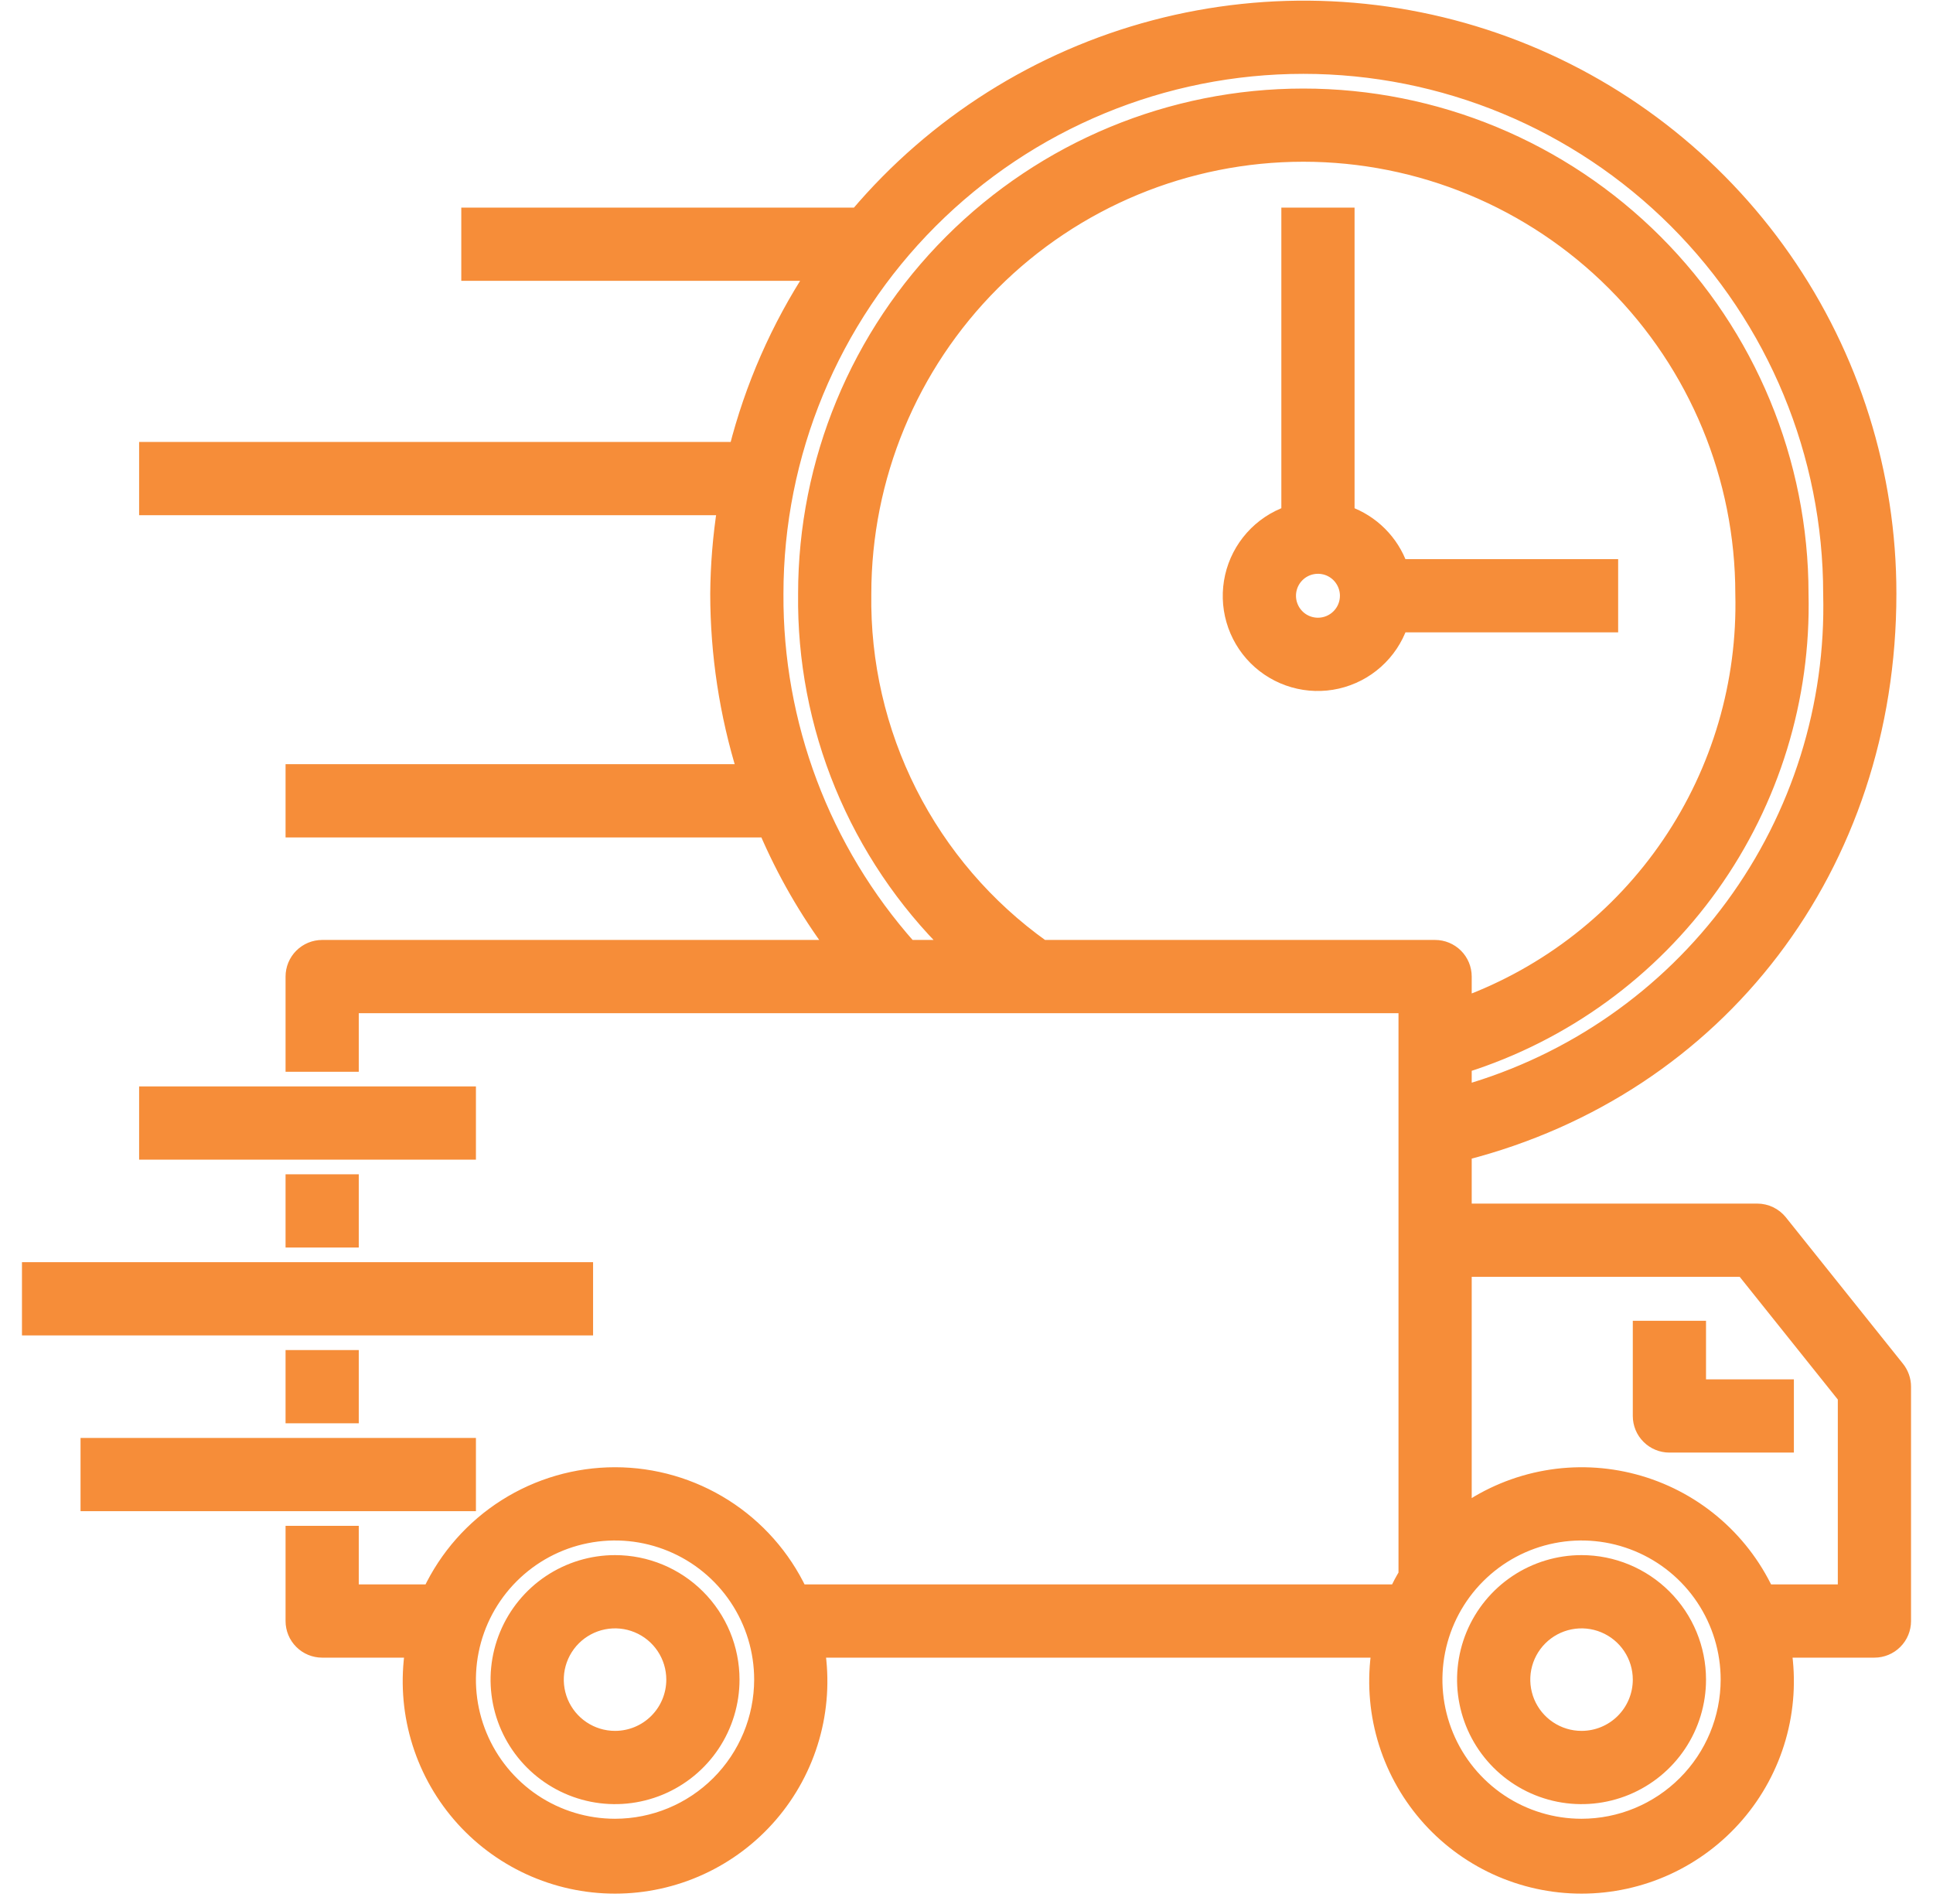 <svg xmlns="http://www.w3.org/2000/svg" width="66" height="65" viewBox="0 0 66 65" fill="none"><mask id="path-1-outside-1_2128_810" maskUnits="userSpaceOnUse" x="0" y="-0.728" width="66" height="66" fill="black"><rect fill="white" y="-0.728" width="66" height="66"></rect><path d="M12 40.337H10V42.337H12V40.337Z"></path><path d="M12 46.337H10V48.337H12V46.337Z"></path><path d="M64.781 46.712L60.781 41.712C60.687 41.595 60.568 41.501 60.433 41.436C60.298 41.371 60.15 41.337 60 41.337H50V39.359C58.7 37.13 64.5 29.569 64.5 20.271C64.504 16.177 63.249 12.181 60.907 8.823C58.565 5.465 55.248 2.907 51.405 1.496C47.562 0.085 43.378 -0.111 39.419 0.934C35.461 1.978 31.919 4.214 29.272 7.337H16V9.337H27.774C26.571 11.178 25.681 13.206 25.141 15.337H5V17.337H24.74C24.588 18.308 24.508 19.289 24.5 20.271C24.502 22.328 24.812 24.373 25.421 26.337H10V28.337H26.161C26.768 29.756 27.54 31.099 28.461 32.337H11C10.735 32.337 10.48 32.443 10.293 32.63C10.105 32.818 10 33.072 10 33.337V36.337H12V34.337H48V53.75C47.886 53.94 47.781 54.136 47.685 54.337H27.315C26.749 53.141 25.856 52.13 24.738 51.422C23.62 50.714 22.323 50.337 21 50.337C19.677 50.337 18.38 50.714 17.262 51.422C16.144 52.13 15.251 53.141 14.685 54.337H12V52.337H10V55.337C10 55.603 10.105 55.857 10.293 56.044C10.48 56.232 10.735 56.337 11 56.337H14.08C13.928 57.334 13.993 58.352 14.271 59.322C14.549 60.291 15.033 61.189 15.69 61.954C16.347 62.719 17.162 63.333 18.078 63.754C18.995 64.175 19.991 64.393 21 64.393C22.009 64.393 23.005 64.175 23.922 63.754C24.838 63.333 25.653 62.719 26.31 61.954C26.967 61.189 27.451 60.291 27.729 59.322C28.007 58.352 28.072 57.334 27.92 56.337H47.08C46.928 57.334 46.993 58.352 47.271 59.322C47.549 60.291 48.033 61.189 48.69 61.954C49.347 62.719 50.162 63.333 51.078 63.754C51.995 64.175 52.992 64.393 54 64.393C55.008 64.393 56.005 64.175 56.922 63.754C57.838 63.333 58.653 62.719 59.31 61.954C59.967 61.189 60.451 60.291 60.729 59.322C61.007 58.352 61.072 57.334 60.92 56.337H64C64.265 56.337 64.52 56.232 64.707 56.044C64.895 55.857 65 55.603 65 55.337V47.337C65 47.11 64.923 46.89 64.781 46.712ZM21 62.337C20.011 62.337 19.044 62.044 18.222 61.495C17.4 60.945 16.759 60.164 16.381 59.251C16.002 58.337 15.903 57.332 16.096 56.362C16.289 55.392 16.765 54.501 17.465 53.802C18.164 53.103 19.055 52.626 20.024 52.434C20.994 52.24 22 52.34 22.913 52.718C23.827 53.096 24.608 53.737 25.157 54.559C25.707 55.382 26 56.349 26 57.337C25.998 58.663 25.471 59.934 24.534 60.871C23.596 61.809 22.326 62.336 21 62.337ZM26.5 20.271C26.5 15.498 28.396 10.919 31.772 7.543C35.148 4.168 39.726 2.271 44.5 2.271C49.274 2.271 53.852 4.168 57.228 7.543C60.604 10.919 62.5 15.498 62.5 20.271C62.598 24.093 61.424 27.839 59.161 30.921C56.898 34.003 53.676 36.245 50 37.295V36.373C53.402 35.297 56.362 33.145 58.436 30.242C60.51 27.339 61.585 23.84 61.5 20.273C61.5 15.765 59.709 11.441 56.521 8.253C53.333 5.064 49.009 3.273 44.5 3.273C39.991 3.273 35.667 5.064 32.479 8.253C29.291 11.441 27.5 15.765 27.5 20.273C27.472 22.515 27.898 24.74 28.752 26.813C29.607 28.886 30.871 30.765 32.47 32.337H31.046C28.093 29.015 26.473 24.717 26.5 20.271ZM35.6 32.337C33.682 30.971 32.125 29.158 31.062 27.056C30 24.955 29.464 22.626 29.5 20.271C29.5 16.293 31.08 12.478 33.893 9.665C36.706 6.852 40.522 5.271 44.5 5.271C48.478 5.271 52.294 6.852 55.107 9.665C57.92 12.478 59.5 16.293 59.5 20.271C59.577 23.306 58.702 26.288 56.998 28.8C55.294 31.312 52.847 33.227 50 34.278V33.337C50 33.072 49.895 32.818 49.707 32.63C49.52 32.443 49.265 32.337 49 32.337H35.6ZM54 62.337C53.011 62.337 52.044 62.044 51.222 61.495C50.4 60.945 49.759 60.164 49.381 59.251C49.002 58.337 48.903 57.332 49.096 56.362C49.289 55.392 49.765 54.501 50.465 53.802C51.164 53.103 52.055 52.626 53.025 52.434C53.995 52.24 55 52.34 55.913 52.718C56.827 53.096 57.608 53.737 58.157 54.559C58.707 55.382 59 56.349 59 57.337C58.998 58.663 58.471 59.934 57.534 60.871C56.596 61.809 55.326 62.336 54 62.337ZM63 54.337H60.315C59.881 53.418 59.252 52.605 58.471 51.954C57.69 51.303 56.776 50.831 55.794 50.571C54.811 50.31 53.784 50.267 52.783 50.445C51.782 50.623 50.832 51.018 50 51.601V43.337H59.52L63 47.688V54.337Z"></path><path d="M58 45.337H56V48.337C56 48.603 56.105 48.857 56.293 49.044C56.48 49.232 56.735 49.337 57 49.337H61V47.337H58V45.337Z"></path><path d="M54 53.337C53.209 53.337 52.435 53.572 51.778 54.011C51.12 54.451 50.607 55.076 50.304 55.807C50.002 56.538 49.922 57.342 50.077 58.118C50.231 58.894 50.612 59.606 51.172 60.166C51.731 60.725 52.444 61.106 53.22 61.261C53.996 61.415 54.8 61.336 55.531 61.033C56.262 60.73 56.886 60.218 57.326 59.56C57.765 58.902 58 58.129 58 57.337C58 56.276 57.579 55.259 56.828 54.509C56.078 53.759 55.061 53.337 54 53.337ZM54 59.337C53.604 59.337 53.218 59.22 52.889 59C52.56 58.781 52.304 58.468 52.152 58.103C52.001 57.737 51.961 57.335 52.038 56.947C52.116 56.559 52.306 56.203 52.586 55.923C52.865 55.644 53.222 55.453 53.61 55.376C53.998 55.299 54.4 55.338 54.765 55.49C55.131 55.641 55.443 55.897 55.663 56.226C55.883 56.555 56 56.942 56 57.337C56 57.868 55.789 58.377 55.414 58.752C55.039 59.127 54.53 59.337 54 59.337Z"></path><path d="M21 53.337C20.209 53.337 19.436 53.572 18.778 54.011C18.12 54.451 17.607 55.076 17.305 55.807C17.002 56.538 16.922 57.342 17.077 58.118C17.231 58.894 17.612 59.606 18.172 60.166C18.731 60.725 19.444 61.106 20.22 61.261C20.996 61.415 21.8 61.336 22.531 61.033C23.262 60.73 23.886 60.218 24.326 59.56C24.765 58.902 25 58.129 25 57.337C25 56.276 24.579 55.259 23.828 54.509C23.078 53.759 22.061 53.337 21 53.337ZM21 59.337C20.604 59.337 20.218 59.22 19.889 59C19.56 58.781 19.304 58.468 19.152 58.103C19.001 57.737 18.961 57.335 19.038 56.947C19.116 56.559 19.306 56.203 19.586 55.923C19.866 55.644 20.222 55.453 20.61 55.376C20.998 55.299 21.4 55.338 21.765 55.49C22.131 55.641 22.443 55.897 22.663 56.226C22.883 56.555 23 56.942 23 57.337C23 57.868 22.789 58.377 22.414 58.752C22.039 59.127 21.53 59.337 21 59.337Z"></path><path d="M55 21.337V19.337H47.816C47.667 18.919 47.426 18.539 47.112 18.225C46.798 17.911 46.418 17.671 46 17.521V7.337H44V17.521C43.523 17.689 43.095 17.975 42.759 18.353C42.422 18.731 42.186 19.188 42.074 19.681C41.962 20.174 41.976 20.688 42.117 21.175C42.257 21.661 42.518 22.104 42.876 22.462C43.234 22.819 43.676 23.081 44.163 23.221C44.649 23.361 45.163 23.376 45.656 23.264C46.15 23.151 46.607 22.916 46.984 22.579C47.362 22.242 47.648 21.815 47.816 21.337H55ZM45 21.337C44.802 21.337 44.609 21.279 44.444 21.169C44.28 21.059 44.152 20.903 44.076 20.72C44 20.537 43.981 20.336 44.019 20.142C44.058 19.948 44.153 19.77 44.293 19.63C44.433 19.49 44.611 19.395 44.805 19.357C44.999 19.318 45.2 19.338 45.383 19.413C45.565 19.489 45.722 19.617 45.831 19.782C45.941 19.946 46 20.14 46 20.337C46 20.603 45.895 20.857 45.707 21.044C45.52 21.232 45.265 21.337 45 21.337Z"></path><path d="M16 37.337H5V39.337H16V37.337Z"></path><path d="M20 43.337H1V45.337H20V43.337Z"></path><path d="M16 49.337H3V51.337H16V49.337Z"></path></mask><path d="M12 40.337H10V42.337H12V40.337Z" fill="#F68D39"></path><path d="M12 46.337H10V48.337H12V46.337Z" fill="#F68D39"></path><path d="M64.781 46.712L60.781 41.712C60.687 41.595 60.568 41.501 60.433 41.436C60.298 41.371 60.15 41.337 60 41.337H50V39.359C58.7 37.13 64.5 29.569 64.5 20.271C64.504 16.177 63.249 12.181 60.907 8.823C58.565 5.465 55.248 2.907 51.405 1.496C47.562 0.085 43.378 -0.111 39.419 0.934C35.461 1.978 31.919 4.214 29.272 7.337H16V9.337H27.774C26.571 11.178 25.681 13.206 25.141 15.337H5V17.337H24.74C24.588 18.308 24.508 19.289 24.5 20.271C24.502 22.328 24.812 24.373 25.421 26.337H10V28.337H26.161C26.768 29.756 27.54 31.099 28.461 32.337H11C10.735 32.337 10.48 32.443 10.293 32.63C10.105 32.818 10 33.072 10 33.337V36.337H12V34.337H48V53.75C47.886 53.94 47.781 54.136 47.685 54.337H27.315C26.749 53.141 25.856 52.13 24.738 51.422C23.62 50.714 22.323 50.337 21 50.337C19.677 50.337 18.38 50.714 17.262 51.422C16.144 52.13 15.251 53.141 14.685 54.337H12V52.337H10V55.337C10 55.603 10.105 55.857 10.293 56.044C10.48 56.232 10.735 56.337 11 56.337H14.08C13.928 57.334 13.993 58.352 14.271 59.322C14.549 60.291 15.033 61.189 15.69 61.954C16.347 62.719 17.162 63.333 18.078 63.754C18.995 64.175 19.991 64.393 21 64.393C22.009 64.393 23.005 64.175 23.922 63.754C24.838 63.333 25.653 62.719 26.31 61.954C26.967 61.189 27.451 60.291 27.729 59.322C28.007 58.352 28.072 57.334 27.92 56.337H47.08C46.928 57.334 46.993 58.352 47.271 59.322C47.549 60.291 48.033 61.189 48.69 61.954C49.347 62.719 50.162 63.333 51.078 63.754C51.995 64.175 52.992 64.393 54 64.393C55.008 64.393 56.005 64.175 56.922 63.754C57.838 63.333 58.653 62.719 59.31 61.954C59.967 61.189 60.451 60.291 60.729 59.322C61.007 58.352 61.072 57.334 60.92 56.337H64C64.265 56.337 64.52 56.232 64.707 56.044C64.895 55.857 65 55.603 65 55.337V47.337C65 47.11 64.923 46.89 64.781 46.712ZM21 62.337C20.011 62.337 19.044 62.044 18.222 61.495C17.4 60.945 16.759 60.164 16.381 59.251C16.002 58.337 15.903 57.332 16.096 56.362C16.289 55.392 16.765 54.501 17.465 53.802C18.164 53.103 19.055 52.626 20.024 52.434C20.994 52.24 22 52.34 22.913 52.718C23.827 53.096 24.608 53.737 25.157 54.559C25.707 55.382 26 56.349 26 57.337C25.998 58.663 25.471 59.934 24.534 60.871C23.596 61.809 22.326 62.336 21 62.337ZM26.5 20.271C26.5 15.498 28.396 10.919 31.772 7.543C35.148 4.168 39.726 2.271 44.5 2.271C49.274 2.271 53.852 4.168 57.228 7.543C60.604 10.919 62.5 15.498 62.5 20.271C62.598 24.093 61.424 27.839 59.161 30.921C56.898 34.003 53.676 36.245 50 37.295V36.373C53.402 35.297 56.362 33.145 58.436 30.242C60.51 27.339 61.585 23.84 61.5 20.273C61.5 15.765 59.709 11.441 56.521 8.253C53.333 5.064 49.009 3.273 44.5 3.273C39.991 3.273 35.667 5.064 32.479 8.253C29.291 11.441 27.5 15.765 27.5 20.273C27.472 22.515 27.898 24.74 28.752 26.813C29.607 28.886 30.871 30.765 32.47 32.337H31.046C28.093 29.015 26.473 24.717 26.5 20.271ZM35.6 32.337C33.682 30.971 32.125 29.158 31.062 27.056C30 24.955 29.464 22.626 29.5 20.271C29.5 16.293 31.08 12.478 33.893 9.665C36.706 6.852 40.522 5.271 44.5 5.271C48.478 5.271 52.294 6.852 55.107 9.665C57.92 12.478 59.5 16.293 59.5 20.271C59.577 23.306 58.702 26.288 56.998 28.8C55.294 31.312 52.847 33.227 50 34.278V33.337C50 33.072 49.895 32.818 49.707 32.63C49.52 32.443 49.265 32.337 49 32.337H35.6ZM54 62.337C53.011 62.337 52.044 62.044 51.222 61.495C50.4 60.945 49.759 60.164 49.381 59.251C49.002 58.337 48.903 57.332 49.096 56.362C49.289 55.392 49.765 54.501 50.465 53.802C51.164 53.103 52.055 52.626 53.025 52.434C53.995 52.24 55 52.34 55.913 52.718C56.827 53.096 57.608 53.737 58.157 54.559C58.707 55.382 59 56.349 59 57.337C58.998 58.663 58.471 59.934 57.534 60.871C56.596 61.809 55.326 62.336 54 62.337ZM63 54.337H60.315C59.881 53.418 59.252 52.605 58.471 51.954C57.69 51.303 56.776 50.831 55.794 50.571C54.811 50.31 53.784 50.267 52.783 50.445C51.782 50.623 50.832 51.018 50 51.601V43.337H59.52L63 47.688V54.337Z" fill="#F68D39"></path><path d="M58 45.337H56V48.337C56 48.603 56.105 48.857 56.293 49.044C56.48 49.232 56.735 49.337 57 49.337H61V47.337H58V45.337Z" fill="#F68D39"></path><path d="M54 53.337C53.209 53.337 52.435 53.572 51.778 54.011C51.12 54.451 50.607 55.076 50.304 55.807C50.002 56.538 49.922 57.342 50.077 58.118C50.231 58.894 50.612 59.606 51.172 60.166C51.731 60.725 52.444 61.106 53.22 61.261C53.996 61.415 54.8 61.336 55.531 61.033C56.262 60.73 56.886 60.218 57.326 59.56C57.765 58.902 58 58.129 58 57.337C58 56.276 57.579 55.259 56.828 54.509C56.078 53.759 55.061 53.337 54 53.337ZM54 59.337C53.604 59.337 53.218 59.22 52.889 59C52.56 58.781 52.304 58.468 52.152 58.103C52.001 57.737 51.961 57.335 52.038 56.947C52.116 56.559 52.306 56.203 52.586 55.923C52.865 55.644 53.222 55.453 53.61 55.376C53.998 55.299 54.4 55.338 54.765 55.49C55.131 55.641 55.443 55.897 55.663 56.226C55.883 56.555 56 56.942 56 57.337C56 57.868 55.789 58.377 55.414 58.752C55.039 59.127 54.53 59.337 54 59.337Z" fill="#F68D39"></path><path d="M21 53.337C20.209 53.337 19.436 53.572 18.778 54.011C18.12 54.451 17.607 55.076 17.305 55.807C17.002 56.538 16.922 57.342 17.077 58.118C17.231 58.894 17.612 59.606 18.172 60.166C18.731 60.725 19.444 61.106 20.22 61.261C20.996 61.415 21.8 61.336 22.531 61.033C23.262 60.73 23.886 60.218 24.326 59.56C24.765 58.902 25 58.129 25 57.337C25 56.276 24.579 55.259 23.828 54.509C23.078 53.759 22.061 53.337 21 53.337ZM21 59.337C20.604 59.337 20.218 59.22 19.889 59C19.56 58.781 19.304 58.468 19.152 58.103C19.001 57.737 18.961 57.335 19.038 56.947C19.116 56.559 19.306 56.203 19.586 55.923C19.866 55.644 20.222 55.453 20.61 55.376C20.998 55.299 21.4 55.338 21.765 55.49C22.131 55.641 22.443 55.897 22.663 56.226C22.883 56.555 23 56.942 23 57.337C23 57.868 22.789 58.377 22.414 58.752C22.039 59.127 21.53 59.337 21 59.337Z" fill="#F68D39"></path><path d="M55 21.337V19.337H47.816C47.667 18.919 47.426 18.539 47.112 18.225C46.798 17.911 46.418 17.671 46 17.521V7.337H44V17.521C43.523 17.689 43.095 17.975 42.759 18.353C42.422 18.731 42.186 19.188 42.074 19.681C41.962 20.174 41.976 20.688 42.117 21.175C42.257 21.661 42.518 22.104 42.876 22.462C43.234 22.819 43.676 23.081 44.163 23.221C44.649 23.361 45.163 23.376 45.656 23.264C46.15 23.151 46.607 22.916 46.984 22.579C47.362 22.242 47.648 21.815 47.816 21.337H55ZM45 21.337C44.802 21.337 44.609 21.279 44.444 21.169C44.28 21.059 44.152 20.903 44.076 20.72C44 20.537 43.981 20.336 44.019 20.142C44.058 19.948 44.153 19.77 44.293 19.63C44.433 19.49 44.611 19.395 44.805 19.357C44.999 19.318 45.2 19.338 45.383 19.413C45.565 19.489 45.722 19.617 45.831 19.782C45.941 19.946 46 20.14 46 20.337C46 20.603 45.895 20.857 45.707 21.044C45.52 21.232 45.265 21.337 45 21.337Z" fill="#F68D39"></path><path d="M16 37.337H5V39.337H16V37.337Z" fill="#F68D39"></path><path d="M20 43.337H1V45.337H20V43.337Z" fill="#F68D39"></path><path d="M16 49.337H3V51.337H16V49.337Z" fill="#F68D39"></path><path d="M12 40.337H10V42.337H12V40.337Z" stroke="#F68D39" stroke-width="0.5" mask="url(#path-1-outside-1_2128_810)"></path><path d="M12 46.337H10V48.337H12V46.337Z" stroke="#F68D39" stroke-width="0.5" mask="url(#path-1-outside-1_2128_810)"></path><path d="M64.781 46.712L60.781 41.712C60.687 41.595 60.568 41.501 60.433 41.436C60.298 41.371 60.15 41.337 60 41.337H50V39.359C58.7 37.13 64.5 29.569 64.5 20.271C64.504 16.177 63.249 12.181 60.907 8.823C58.565 5.465 55.248 2.907 51.405 1.496C47.562 0.085 43.378 -0.111 39.419 0.934C35.461 1.978 31.919 4.214 29.272 7.337H16V9.337H27.774C26.571 11.178 25.681 13.206 25.141 15.337H5V17.337H24.74C24.588 18.308 24.508 19.289 24.5 20.271C24.502 22.328 24.812 24.373 25.421 26.337H10V28.337H26.161C26.768 29.756 27.54 31.099 28.461 32.337H11C10.735 32.337 10.48 32.443 10.293 32.63C10.105 32.818 10 33.072 10 33.337V36.337H12V34.337H48V53.75C47.886 53.94 47.781 54.136 47.685 54.337H27.315C26.749 53.141 25.856 52.13 24.738 51.422C23.62 50.714 22.323 50.337 21 50.337C19.677 50.337 18.38 50.714 17.262 51.422C16.144 52.13 15.251 53.141 14.685 54.337H12V52.337H10V55.337C10 55.603 10.105 55.857 10.293 56.044C10.48 56.232 10.735 56.337 11 56.337H14.08C13.928 57.334 13.993 58.352 14.271 59.322C14.549 60.291 15.033 61.189 15.69 61.954C16.347 62.719 17.162 63.333 18.078 63.754C18.995 64.175 19.991 64.393 21 64.393C22.009 64.393 23.005 64.175 23.922 63.754C24.838 63.333 25.653 62.719 26.31 61.954C26.967 61.189 27.451 60.291 27.729 59.322C28.007 58.352 28.072 57.334 27.92 56.337H47.08C46.928 57.334 46.993 58.352 47.271 59.322C47.549 60.291 48.033 61.189 48.69 61.954C49.347 62.719 50.162 63.333 51.078 63.754C51.995 64.175 52.992 64.393 54 64.393C55.008 64.393 56.005 64.175 56.922 63.754C57.838 63.333 58.653 62.719 59.31 61.954C59.967 61.189 60.451 60.291 60.729 59.322C61.007 58.352 61.072 57.334 60.92 56.337H64C64.265 56.337 64.52 56.232 64.707 56.044C64.895 55.857 65 55.603 65 55.337V47.337C65 47.11 64.923 46.89 64.781 46.712ZM21 62.337C20.011 62.337 19.044 62.044 18.222 61.495C17.4 60.945 16.759 60.164 16.381 59.251C16.002 58.337 15.903 57.332 16.096 56.362C16.289 55.392 16.765 54.501 17.465 53.802C18.164 53.103 19.055 52.626 20.024 52.434C20.994 52.24 22 52.34 22.913 52.718C23.827 53.096 24.608 53.737 25.157 54.559C25.707 55.382 26 56.349 26 57.337C25.998 58.663 25.471 59.934 24.534 60.871C23.596 61.809 22.326 62.336 21 62.337ZM26.5 20.271C26.5 15.498 28.396 10.919 31.772 7.543C35.148 4.168 39.726 2.271 44.5 2.271C49.274 2.271 53.852 4.168 57.228 7.543C60.604 10.919 62.5 15.498 62.5 20.271C62.598 24.093 61.424 27.839 59.161 30.921C56.898 34.003 53.676 36.245 50 37.295V36.373C53.402 35.297 56.362 33.145 58.436 30.242C60.51 27.339 61.585 23.84 61.5 20.273C61.5 15.765 59.709 11.441 56.521 8.253C53.333 5.064 49.009 3.273 44.5 3.273C39.991 3.273 35.667 5.064 32.479 8.253C29.291 11.441 27.5 15.765 27.5 20.273C27.472 22.515 27.898 24.74 28.752 26.813C29.607 28.886 30.871 30.765 32.47 32.337H31.046C28.093 29.015 26.473 24.717 26.5 20.271ZM35.6 32.337C33.682 30.971 32.125 29.158 31.062 27.056C30 24.955 29.464 22.626 29.5 20.271C29.5 16.293 31.08 12.478 33.893 9.665C36.706 6.852 40.522 5.271 44.5 5.271C48.478 5.271 52.294 6.852 55.107 9.665C57.92 12.478 59.5 16.293 59.5 20.271C59.577 23.306 58.702 26.288 56.998 28.8C55.294 31.312 52.847 33.227 50 34.278V33.337C50 33.072 49.895 32.818 49.707 32.63C49.52 32.443 49.265 32.337 49 32.337H35.6ZM54 62.337C53.011 62.337 52.044 62.044 51.222 61.495C50.4 60.945 49.759 60.164 49.381 59.251C49.002 58.337 48.903 57.332 49.096 56.362C49.289 55.392 49.765 54.501 50.465 53.802C51.164 53.103 52.055 52.626 53.025 52.434C53.995 52.24 55 52.34 55.913 52.718C56.827 53.096 57.608 53.737 58.157 54.559C58.707 55.382 59 56.349 59 57.337C58.998 58.663 58.471 59.934 57.534 60.871C56.596 61.809 55.326 62.336 54 62.337ZM63 54.337H60.315C59.881 53.418 59.252 52.605 58.471 51.954C57.69 51.303 56.776 50.831 55.794 50.571C54.811 50.31 53.784 50.267 52.783 50.445C51.782 50.623 50.832 51.018 50 51.601V43.337H59.52L63 47.688V54.337Z" stroke="#F68D39" stroke-width="0.5" mask="url(#path-1-outside-1_2128_810)"></path><path d="M58 45.337H56V48.337C56 48.603 56.105 48.857 56.293 49.044C56.48 49.232 56.735 49.337 57 49.337H61V47.337H58V45.337Z" stroke="#F68D39" stroke-width="0.5" mask="url(#path-1-outside-1_2128_810)"></path><path d="M54 53.337C53.209 53.337 52.435 53.572 51.778 54.011C51.12 54.451 50.607 55.076 50.304 55.807C50.002 56.538 49.922 57.342 50.077 58.118C50.231 58.894 50.612 59.606 51.172 60.166C51.731 60.725 52.444 61.106 53.22 61.261C53.996 61.415 54.8 61.336 55.531 61.033C56.262 60.73 56.886 60.218 57.326 59.56C57.765 58.902 58 58.129 58 57.337C58 56.276 57.579 55.259 56.828 54.509C56.078 53.759 55.061 53.337 54 53.337ZM54 59.337C53.604 59.337 53.218 59.22 52.889 59C52.56 58.781 52.304 58.468 52.152 58.103C52.001 57.737 51.961 57.335 52.038 56.947C52.116 56.559 52.306 56.203 52.586 55.923C52.865 55.644 53.222 55.453 53.61 55.376C53.998 55.299 54.4 55.338 54.765 55.49C55.131 55.641 55.443 55.897 55.663 56.226C55.883 56.555 56 56.942 56 57.337C56 57.868 55.789 58.377 55.414 58.752C55.039 59.127 54.53 59.337 54 59.337Z" stroke="#F68D39" stroke-width="0.5" mask="url(#path-1-outside-1_2128_810)"></path><path d="M21 53.337C20.209 53.337 19.436 53.572 18.778 54.011C18.12 54.451 17.607 55.076 17.305 55.807C17.002 56.538 16.922 57.342 17.077 58.118C17.231 58.894 17.612 59.606 18.172 60.166C18.731 60.725 19.444 61.106 20.22 61.261C20.996 61.415 21.8 61.336 22.531 61.033C23.262 60.73 23.886 60.218 24.326 59.56C24.765 58.902 25 58.129 25 57.337C25 56.276 24.579 55.259 23.828 54.509C23.078 53.759 22.061 53.337 21 53.337ZM21 59.337C20.604 59.337 20.218 59.22 19.889 59C19.56 58.781 19.304 58.468 19.152 58.103C19.001 57.737 18.961 57.335 19.038 56.947C19.116 56.559 19.306 56.203 19.586 55.923C19.866 55.644 20.222 55.453 20.61 55.376C20.998 55.299 21.4 55.338 21.765 55.49C22.131 55.641 22.443 55.897 22.663 56.226C22.883 56.555 23 56.942 23 57.337C23 57.868 22.789 58.377 22.414 58.752C22.039 59.127 21.53 59.337 21 59.337Z" stroke="#F68D39" stroke-width="0.5" mask="url(#path-1-outside-1_2128_810)"></path><path d="M55 21.337V19.337H47.816C47.667 18.919 47.426 18.539 47.112 18.225C46.798 17.911 46.418 17.671 46 17.521V7.337H44V17.521C43.523 17.689 43.095 17.975 42.759 18.353C42.422 18.731 42.186 19.188 42.074 19.681C41.962 20.174 41.976 20.688 42.117 21.175C42.257 21.661 42.518 22.104 42.876 22.462C43.234 22.819 43.676 23.081 44.163 23.221C44.649 23.361 45.163 23.376 45.656 23.264C46.15 23.151 46.607 22.916 46.984 22.579C47.362 22.242 47.648 21.815 47.816 21.337H55ZM45 21.337C44.802 21.337 44.609 21.279 44.444 21.169C44.28 21.059 44.152 20.903 44.076 20.72C44 20.537 43.981 20.336 44.019 20.142C44.058 19.948 44.153 19.77 44.293 19.63C44.433 19.49 44.611 19.395 44.805 19.357C44.999 19.318 45.2 19.338 45.383 19.413C45.565 19.489 45.722 19.617 45.831 19.782C45.941 19.946 46 20.14 46 20.337C46 20.603 45.895 20.857 45.707 21.044C45.52 21.232 45.265 21.337 45 21.337Z" stroke="#F68D39" stroke-width="0.5" mask="url(#path-1-outside-1_2128_810)"></path><path d="M16 37.337H5V39.337H16V37.337Z" stroke="#F68D39" stroke-width="0.5" mask="url(#path-1-outside-1_2128_810)"></path><path d="M20 43.337H1V45.337H20V43.337Z" stroke="#F68D39" stroke-width="0.5" mask="url(#path-1-outside-1_2128_810)"></path><path d="M16 49.337H3V51.337H16V49.337Z" stroke="#F68D39" stroke-width="0.5" mask="url(#path-1-outside-1_2128_810)"></path></svg>